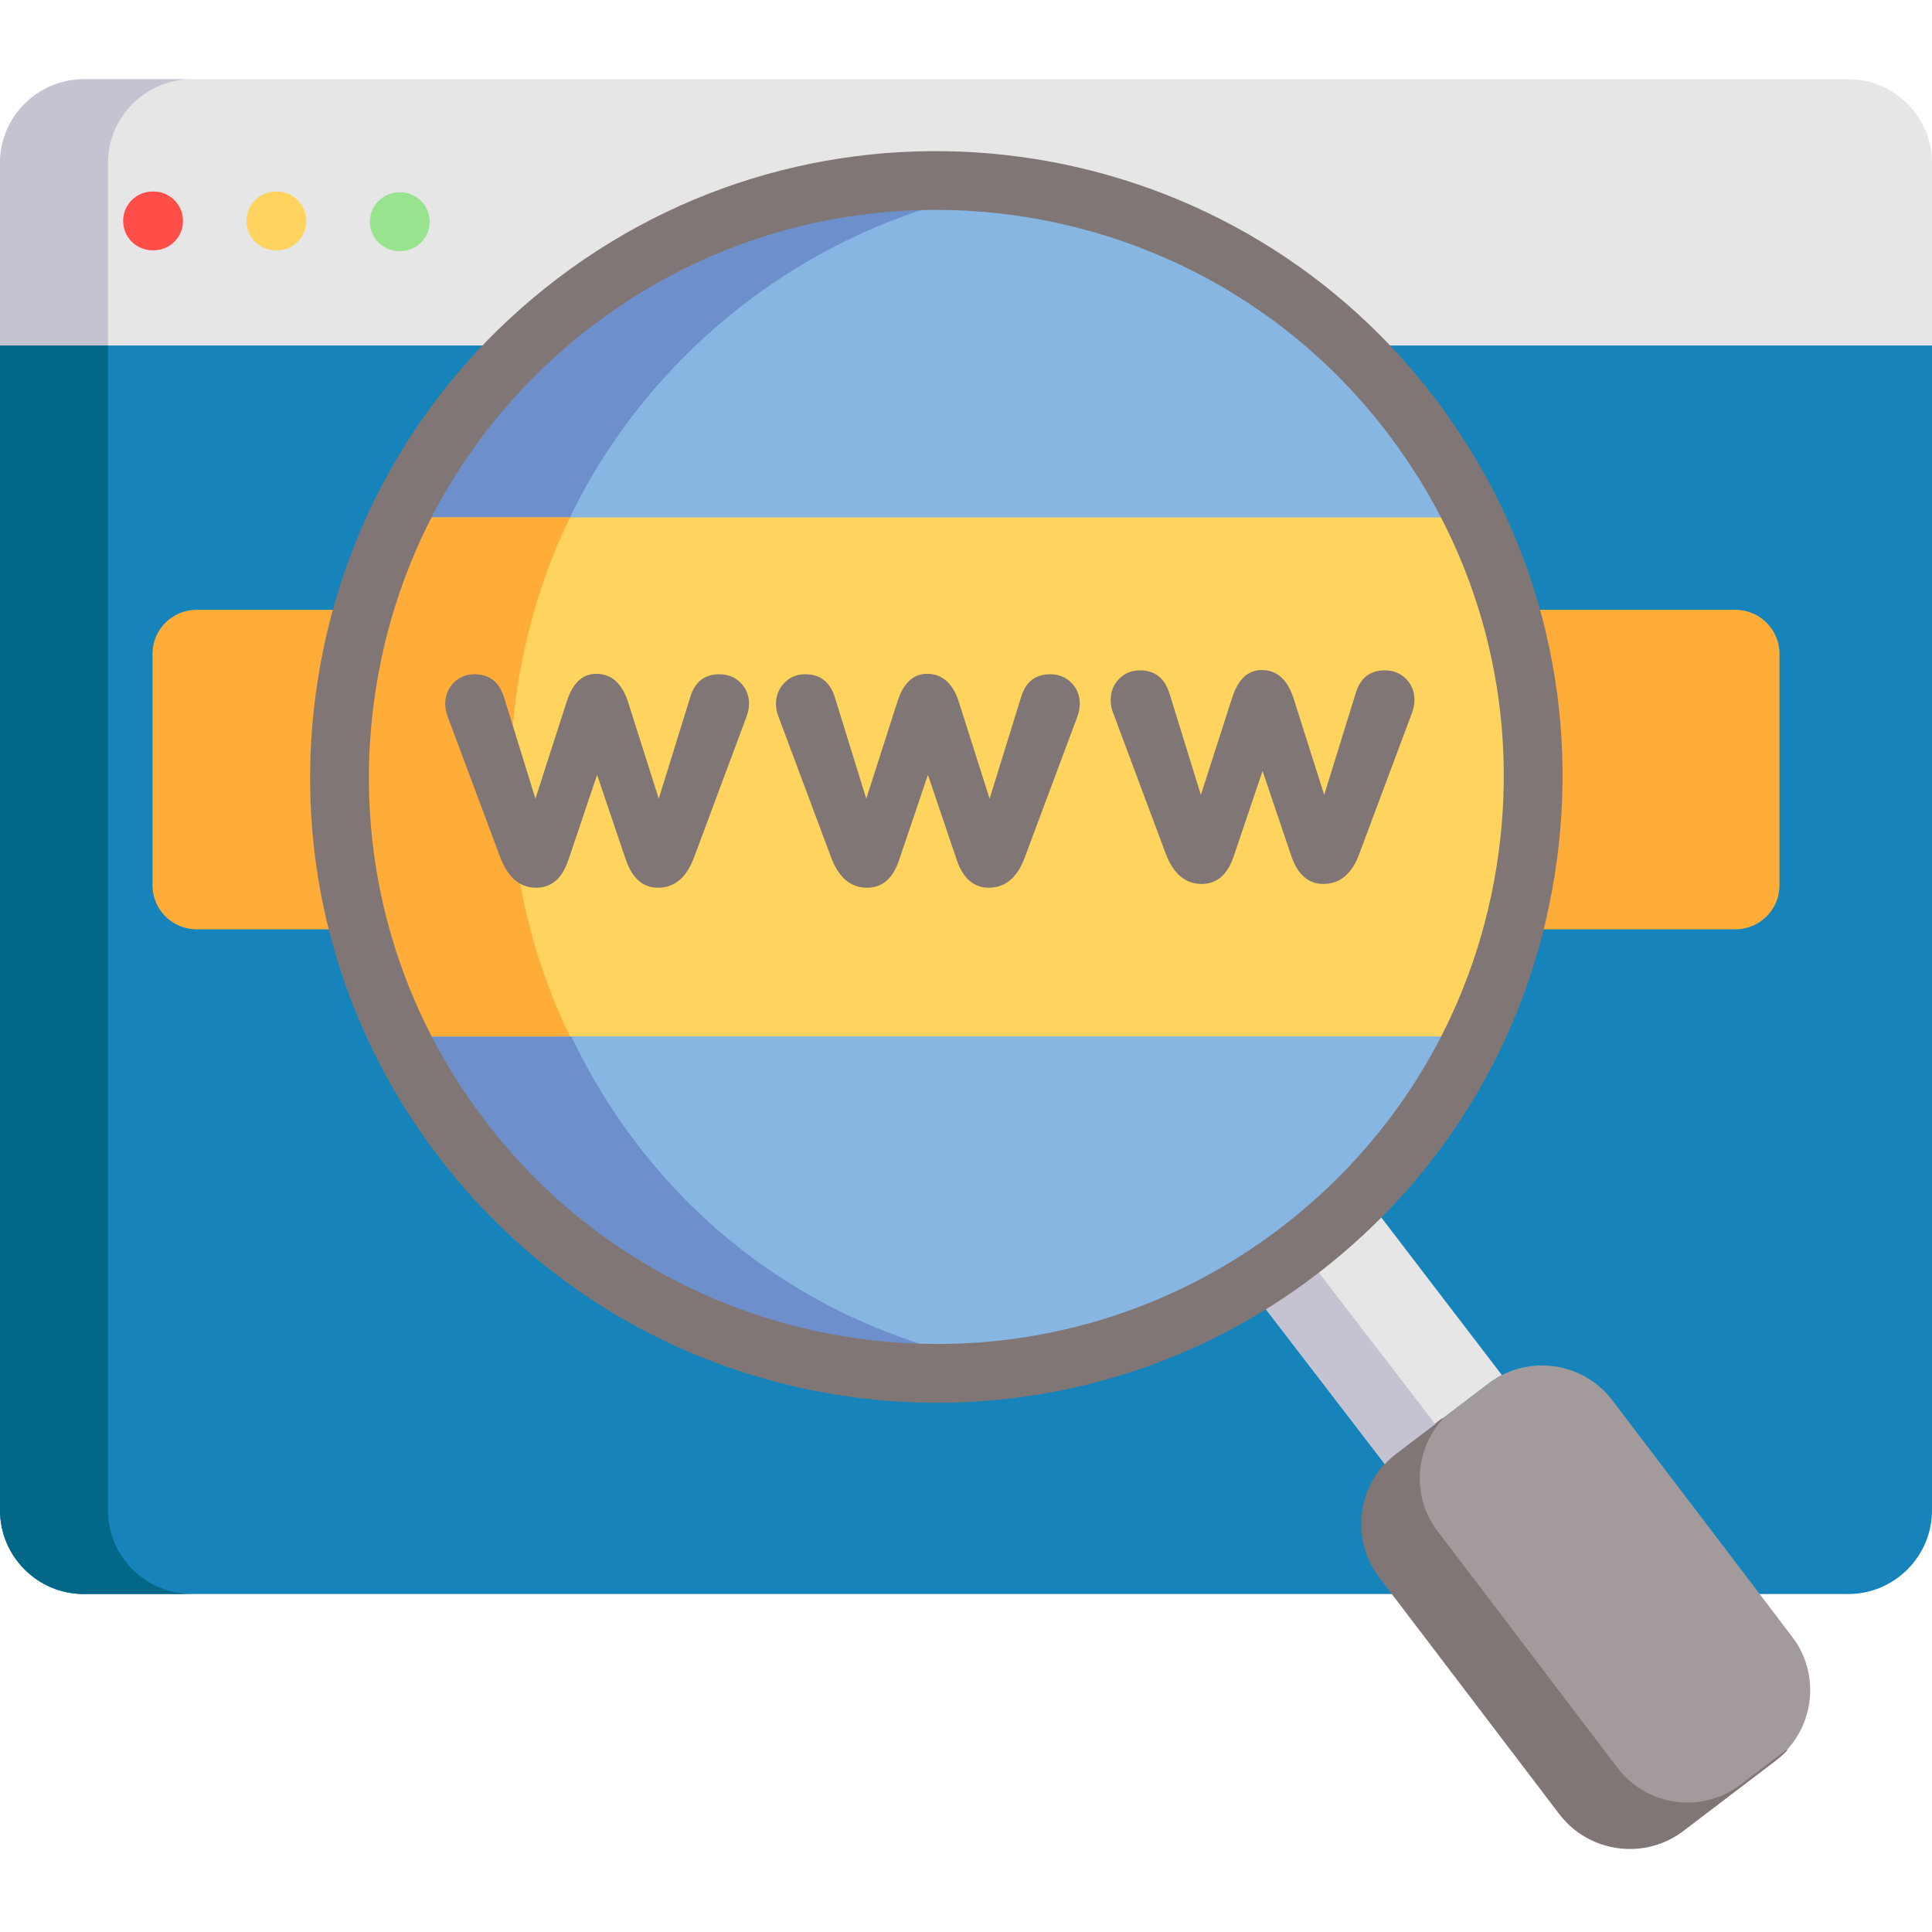 <svg height="512pt" viewBox="0 -21 512 512" width="512pt" xmlns="http://www.w3.org/2000/svg"><g fill-rule="evenodd"><path d="m0 70.555h512v-48.375c0-12.211-9.973-22.18-22.184-22.18h-467.633c-12.211 0-22.184 9.969-22.184 22.18zm0 0" fill="#e6e6e6"/><path d="m512 70.555h-512v308.699c0 12.211 9.973 22.18 22.184 22.18h467.633c12.211 0 22.184-9.969 22.184-22.18zm0 0" fill="#1684ba"/><path d="m459.902 140.605h-407.805c-6.434 0-11.684 5.25-11.684 11.652v61.379c0 6.398 5.25 11.648 11.684 11.648h407.805c6.434 0 11.684-5.25 11.684-11.648v-61.379c0-6.402-5.25-11.652-11.684-11.652zm0 0" fill="#ffac38"/><path d="m28.613 379.254v-308.699h-28.613v308.699c0 12.211 9.973 22.18 22.184 22.18h28.645c-12.215 0-22.215-9.969-22.215-22.18zm0 0" fill="#036887"/><path d="m0 70.555h28.613v-48.375c0-12.211 10-22.18 22.215-22.18h-28.645c-12.211 0-22.184 9.969-22.184 22.18zm0 0" fill="#c5c3d2"/><path d="m316.031 300.383 50.977 66.629c.914-1.004 1.918-1.918 3.039-2.773l24.516-18.641c1.09-.824 2.242-1.562 3.449-2.184l-51.535-67.367zm0 0" fill="#e6e6e6"/><path d="m394.562 345.598-24.516 18.641c-1.121.855-2.125 1.773-3.039 2.773-7.492 8.141-8.348 20.824-1.414 29.938l3.422 4.484 44.309 58.254c7.785 10.207 22.508 12.211 32.715 4.453l24.484-18.641c10.234-7.758 12.242-22.477 4.453-32.68l-8.641-11.387-39.09-51.379c-6.93-9.117-19.379-11.684-29.234-6.637-1.207.617-2.359 1.355-3.449 2.18zm0 0" fill="#a39b9b"/><path d="m428.605 447.621-35.105-46.188-9.176-12.066-3.449-4.512c-1.566-2.066-2.742-4.336-3.539-6.664-2.656-7.965-.828-16.961 4.953-23.273l-12.242 9.32c-1.121.855-2.121 1.77-3.039 2.773-7.492 8.141-8.348 20.824-1.414 29.938l3.422 4.484 44.309 58.254c7.789 10.203 22.508 12.211 32.715 4.453l24.484-18.641c1.121-.855 2.125-1.77 3.039-2.742l-12.242 9.289c-10.207 7.789-24.93 5.781-32.715-4.426zm0 0" fill="#817676"/></g><path d="m431.953 469c-7.09 0-14.102-3.188-18.723-9.242l-47.73-62.738c-3.344-4.395-5.02-9.867-4.727-15.41.293-5.473 2.477-10.688 6.148-14.68.922-1.008 1.918-1.918 3.055-2.785l12.242-9.32.156.172c-5.719 6.246-7.609 15.121-4.93 23.156.82 2.395 2.004 4.629 3.523 6.633l3.449 4.512 9.176 12.062 35.105 46.191c7.773 10.188 22.375 12.164 32.547 4.402l12.242-9.293.16.176c-.953 1.012-1.953 1.914-3.055 2.754l-24.484 18.641c-4.227 3.215-9.211 4.77-14.156 4.77zm-50.512-113.285-11.324 8.617c-1.121.859-2.109 1.762-3.023 2.758-7.633 8.297-8.227 20.824-1.406 29.789l3.422 4.48 44.309 58.254c7.77 10.184 22.371 12.168 32.551 4.434l24.484-18.641c.617-.473 1.203-.961 1.766-1.48l-10.828 8.215c-10.277 7.84-25.023 5.848-32.879-4.445l-44.277-58.254-3.453-4.512c-1.535-2.027-2.73-4.281-3.559-6.699-2.586-7.754-.961-16.273 4.219-22.516zm0 0" fill="#817676"/><path d="m380.371 356.395-36.227-47.105c-1.797 1.418-9.941 6.934-14.039 9.469-.059.027-.09.059-.148.09l37.051 48.164c.918-1.004 1.918-1.918 3.039-2.773zm0 0" fill="#c5c3d2" fill-rule="evenodd"/><path d="m152.395 59.051c69.535-52.887 168.742-39.379 221.605 30.113 52.895 69.523 39.383 168.715-30.117 221.602-69.531 52.855-168.742 39.375-221.605-30.145-52.895-69.523-39.383-168.715 30.117-221.57zm0 0" fill="#87b6e2" fill-rule="evenodd"/><path d="m184.375 70.555c4.246-4.043 8.762-7.875 13.512-11.504 22.125-16.812 47.227-26.93 72.891-30.648-40.5-5.867-83.219 3.926-118.383 30.648-4.777 3.629-9.262 7.461-13.508 11.504-20.68 19.703-34.988 43.977-42.57 70.051-7.965 27.371-8.496 56.719-1.121 84.68 2.539 9.676 6.047 19.176 10.504 28.375 4.512 9.352 10.027 18.379 16.578 26.961 36.047 47.398 93.66 68.754 148.707 60.762-131.891-19.055-180.301-181.547-86.609-270.828zm0 0" fill="#6d90cd" fill-rule="evenodd"/><path d="m401.051 225.285c7.258-27.547 7.051-56.867-1.062-84.68-2.418-8.32-5.547-16.52-9.41-24.484-94.961 0-189.918 0-284.879 0-3.805 7.906-6.961 16.105-9.383 24.484-7.965 27.371-8.496 56.719-1.121 84.68 2.539 9.676 6.047 19.172 10.504 28.375h284.879c4.395-9.141 7.906-18.641 10.473-28.375zm0 0" fill="#ffd45e" fill-rule="evenodd"/><path d="m135.906 171.309c.914-10.379 2.832-20.676 5.75-30.703 2.422-8.379 5.547-16.578 9.383-24.48h-45.34c-3.805 7.902-6.965 16.105-9.383 24.48-7.965 27.371-8.496 56.719-1.121 84.68 2.539 9.676 6.047 19.176 10.504 28.375h45.34c-4.453-9.199-7.965-18.699-10.504-28.375-1.059-4.008-1.945-8.02-2.684-12.09-2.508-13.867-3.156-27.965-1.945-41.887zm0 0" fill="#ffac38" fill-rule="evenodd"/><path d="m40.711 45.336h-.297c-4.301 0-7.785-3.484-7.785-7.789 0-4.301 3.484-7.789 7.785-7.789h.297c4.301 0 7.785 3.488 7.785 7.789 0 4.305-3.484 7.789-7.785 7.789zm0 0" fill="#ff4d48"/><path d="m73.395 45.336h-.293c-4.301 0-7.789-3.484-7.789-7.789 0-4.301 3.488-7.789 7.789-7.789h.293c4.301 0 7.789 3.488 7.789 7.789 0 4.305-3.488 7.789-7.789 7.789zm0 0" fill="#ffd45e"/><path d="m106.082 45.543h-.266c-4.301 0-7.789-3.484-7.789-7.789 0-4.301 3.488-7.789 7.789-7.789h.266c4.301 0 7.785 3.488 7.785 7.789 0 4.305-3.484 7.789-7.785 7.789zm0 0" fill="#98e38d"/><path d="m248.336 350.746c-50.113.008-99.66-22.543-132.258-65.41-26.84-35.277-38.328-78.887-32.355-122.801 5.973-43.906 28.688-82.859 63.961-109.688v.004c72.82-55.391 177.125-41.211 232.512 31.598 26.84 35.273 38.332 78.887 32.359 122.805-5.973 43.906-28.688 82.871-63.961 109.711-29.957 22.773-65.25 33.777-100.258 33.781zm-.371-316.125c-31.734 0-63.707 9.98-90.855 30.629v.004c-31.961 24.305-52.543 59.602-57.957 99.383-5.41 39.789 5.004 79.305 29.32 111.266 29.535 38.84 74.445 59.27 119.848 59.273 31.73.004 63.695-9.973 90.848-30.613 31.961-24.316 52.543-59.625 57.953-99.41 5.414-39.789-5-79.305-29.316-111.27-29.543-38.832-74.445-59.262-119.84-59.262zm-95.57 24.43h.012zm0 0" fill="#817676"/><path d="m158.238 184.348-7.641 22.652c-1.652 4.836-4.484 7.258-8.496 7.258-4.277 0-7.465-2.656-9.5-7.965l-14.012-37.488c-.383-1.004-.59-2.094-.59-3.277 0-2.18.707-4.008 2.184-5.543 1.473-1.535 3.332-2.301 5.574-2.301 3.863 0 6.461 1.977 7.758 5.93l8.379 27.047 8.289-25.723c1.562-4.926 4.188-7.371 7.848-7.371 3.953 0 6.754 2.445 8.375 7.371l8.172 25.723 8.379-27.047c1.238-3.953 3.805-5.93 7.672-5.93 2.238 0 4.129.738 5.633 2.242 1.473 1.504 2.242 3.359 2.242 5.602 0 .977-.207 2.066-.621 3.277l-13.98 37.488c-1.977 5.309-5.164 7.965-9.531 7.965-3.922 0-6.754-2.422-8.465-7.258zm87.672 0-7.668 22.652c-1.625 4.836-4.457 7.258-8.469 7.258-4.305 0-7.461-2.656-9.496-7.965l-14.012-37.488c-.414-1.004-.621-2.094-.621-3.277 0-2.18.738-4.008 2.211-5.543 1.445-1.535 3.305-2.301 5.578-2.301 3.863 0 6.457 1.977 7.758 5.93l8.375 27.047 8.262-25.723c1.562-4.926 4.188-7.371 7.875-7.371 3.953 0 6.758 2.445 8.379 7.371l8.172 25.723 8.379-27.047c1.238-3.953 3.773-5.93 7.668-5.93 2.242 0 4.102.738 5.605 2.242 1.504 1.504 2.242 3.359 2.242 5.602 0 .977-.176 2.066-.59 3.277l-14.012 37.488c-1.977 5.309-5.133 7.965-9.5 7.965-3.953 0-6.785-2.422-8.465-7.258zm88.68-1.035-7.672 22.684c-1.621 4.836-4.453 7.258-8.465 7.258-4.309 0-7.465-2.656-9.5-7.965l-14.012-37.488c-.414-1.031-.59-2.125-.59-3.273 0-2.184.707-4.043 2.18-5.578 1.477-1.531 3.336-2.301 5.578-2.301 3.863 0 6.457 1.977 7.758 5.93l8.375 27.078 8.289-25.75c1.566-4.895 4.191-7.344 7.848-7.344 3.953 0 6.758 2.449 8.379 7.344l8.172 25.75 8.379-27.078c1.238-3.949 3.773-5.93 7.668-5.93 2.242 0 4.129.738 5.633 2.242 1.477 1.504 2.242 3.395 2.242 5.637 0 .941-.203 2.035-.617 3.273l-14.012 37.488c-1.949 5.309-5.133 7.965-9.5 7.965-3.953 0-6.754-2.418-8.465-7.258zm0 0" fill="#817676"/></svg>